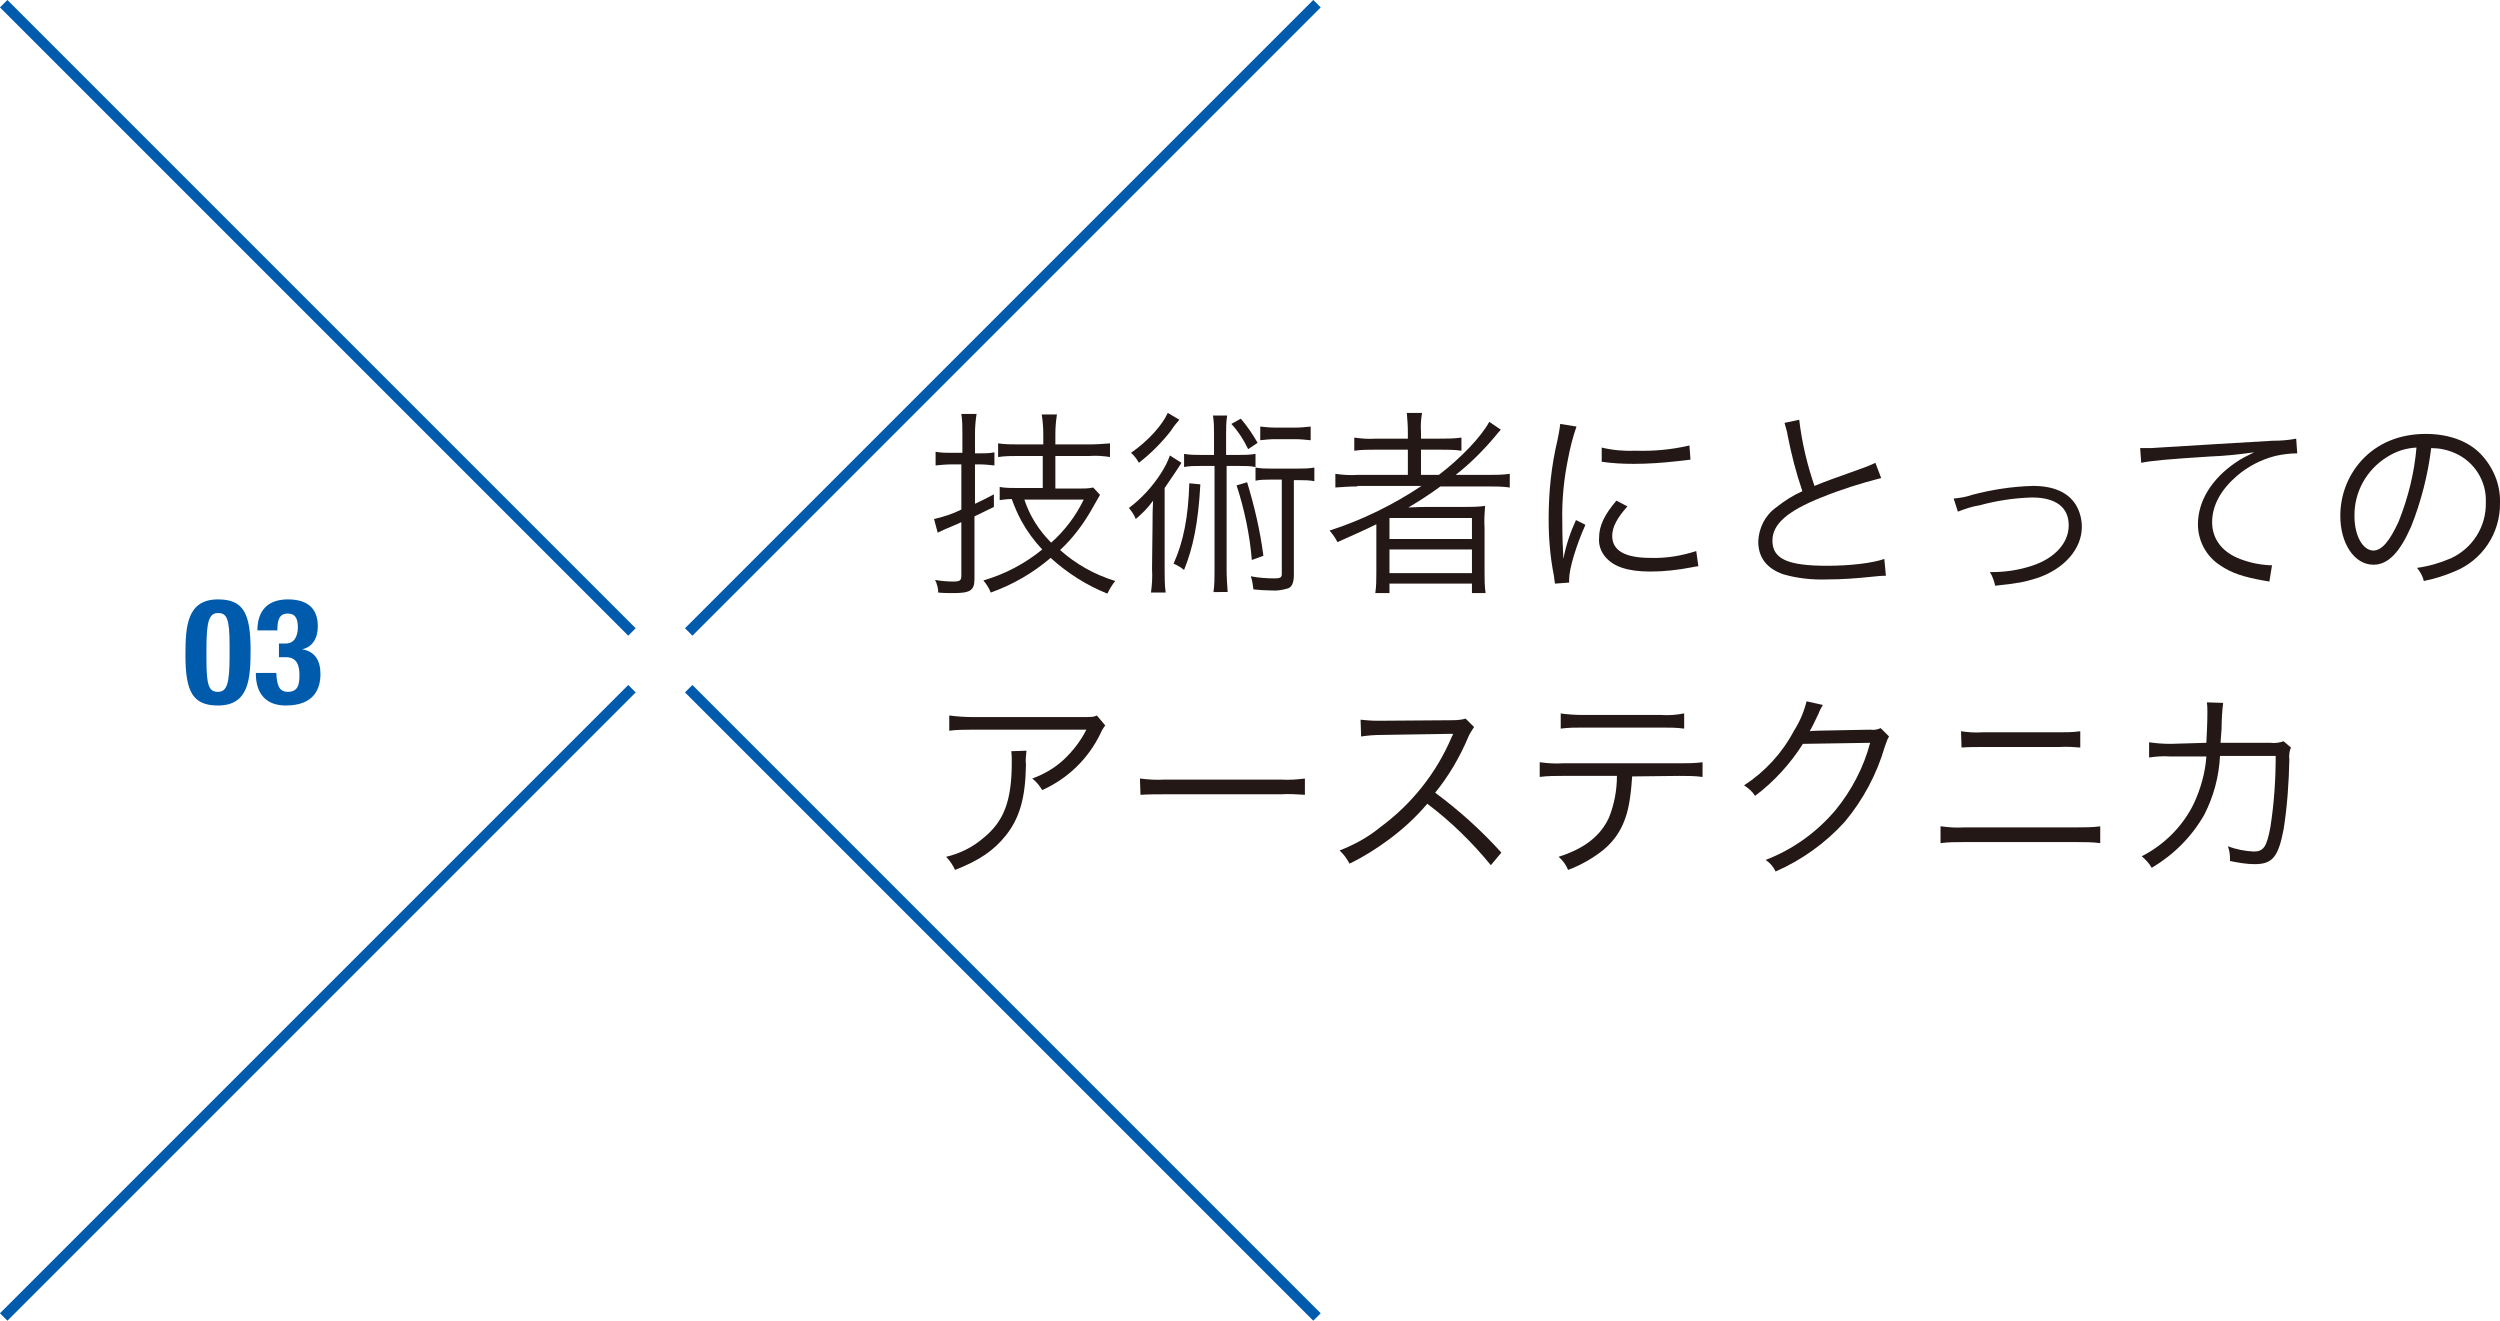 <?xml version="1.0" encoding="utf-8"?>
<!-- Generator: Adobe Illustrator 21.1.0, SVG Export Plug-In . SVG Version: 6.00 Build 0)  -->
<svg version="1.1" id="レイヤー_1" xmlns="http://www.w3.org/2000/svg" xmlns:xlink="http://www.w3.org/1999/xlink" x="0px"
	 y="0px" viewBox="0 0 475.9 251.4" style="enable-background:new 0 0 475.9 251.4;" xml:space="preserve">
<style type="text/css">
	.st0{fill:#005BAC;}
	.st1{fill:#231815;}
	.st2{fill:none;stroke:#005BAC;stroke-width:2;stroke-miterlimit:10;}
</style>
<g id="レイヤー_2">
	<g id="レイアウト">
		<path class="st0" d="M41.5,114.1c4.8,0,6.2,2.6,6.2,9.6c0,5.5-0.3,10.6-6.2,10.6c-4.8,0-6.2-2.6-6.2-9.6
			C35.3,119.2,35.6,114.1,41.5,114.1z M39.3,125.6c0,5,0.5,6.1,2.2,6.1s2.2-1.6,2.2-6.7v-2.2c0-5-0.5-6.1-2.2-6.1s-2.2,1.6-2.2,6.7
			V125.6z"/>
		<path class="st0" d="M52.6,128.1c0.1,2.3,0.5,3.6,2.2,3.6c2,0,2.2-1.5,2.2-3.2s-0.4-3.4-2.6-3.4h-1.3v-2.6h1.3
			c1.7,0,2.3-1.5,2.3-3.1c0-1.8-0.6-2.6-1.9-2.6c-1.7,0-2,1.3-2,3.2H49c0-3.9,2.1-5.9,5.8-5.9c3.6,0,5.7,1.6,5.7,5.1
			c0,2.4-1.1,4-3,4.4l0,0c2.5,0.4,3.5,2.2,3.5,4.7c0,2.7-1.1,6-6.6,6c-3.8,0-5.7-2.3-5.7-6.1v-0.1L52.6,128.1z"/>
		<path class="st1" d="M181.2,88.4c-1,0-2.1,0.1-3.1,0.2v-2.6c1,0.2,2.1,0.2,3.1,0.2h2v-3.6c0-1.3,0-2.6-0.2-3.8h2.9
			c-0.2,1.3-0.3,2.5-0.3,3.8v3.7h0.9c0.9,0,1.9,0,2.8-0.2v2.5c-1-0.1-1.9-0.2-2.9-0.2h-0.8v7.5c1.3-0.6,1.9-0.9,3.6-1.8v2.4
			c-2.3,1.1-2.3,1.1-3.7,1.8v11.9c0,2.2-0.8,2.7-4,2.7c-0.9,0-1.9,0-2.9-0.1c0-0.8-0.2-1.6-0.6-2.4c1.2,0.2,2.3,0.3,3.5,0.3
			c1.2,0,1.5-0.2,1.5-1.1V99.4c-1,0.5-1.9,0.8-3,1.3c-0.6,0.3-0.9,0.4-1.5,0.7l-0.7-2.6c1.8-0.4,3.6-1,5.2-1.8v-8.6H181.2z
			 M198.5,86.8H194c-1.3,0-2.7,0-4,0.2v-2.6c1.3,0.2,2.7,0.2,4,0.2h4.6v-1.9c0-1.3-0.1-2.6-0.3-3.8h2.9c-0.2,1.3-0.3,2.5-0.3,3.8
			v1.9h6.5c1.3,0,2.6-0.1,3.9-0.2V87c-1.3-0.2-2.6-0.3-3.9-0.2h-6.5V93h4.6c0.9,0,1.8,0,2.6-0.2l1.3,1.4c-0.4,0.7-0.8,1.4-1.2,2.1
			c-1.7,3.1-3.8,6-6.4,8.4c3,2.7,6.6,4.7,10.5,5.9c-0.6,0.7-1.1,1.6-1.5,2.4c-4-1.6-7.6-3.9-10.8-6.8c-3.4,2.9-7.2,5.1-11.4,6.6
			c-0.3-0.8-0.8-1.6-1.4-2.3c4.1-1.2,7.9-3.2,11.2-5.9c-1.6-1.7-2.9-3.5-4-5.5c-0.7-1.3-1.3-2.7-1.8-4.1c-0.9,0-1.4,0.1-2.3,0.2
			v-2.5c1.1,0.2,2.2,0.2,3.4,0.2h4.8V86.8z M195,95.1c1,3.1,2.8,5.9,5.1,8.2c2.6-2.3,4.7-5.1,6.2-8.2H195z"/>
		<path class="st1" d="M219.4,99.7c0-1.5,0-2.7,0.1-4.4c-0.9,1.3-2,2.4-3.3,3.5c-0.3-0.8-0.8-1.5-1.3-2.1c2.4-1.8,4.5-4.1,6.1-6.6
			c0.7-1.1,1.3-2.2,1.7-3.4l2.2,1.4c-0.4,0.6-0.8,1.3-1.3,2s-1.4,2.1-1.9,2.8v15.5c0,1.5,0,3,0.2,4.4h-2.8c0.2-1.5,0.3-3,0.2-4.5
			L219.4,99.7z M224.5,79.9c-0.6,0.7-1.1,1.3-1.6,2.1c-1.8,2.3-3.8,4.3-6.1,6.1c-0.4-0.7-0.9-1.4-1.5-1.9c3.3-2.3,5.9-5.2,7-7.6
			L224.5,79.9z M228.5,92.2c-0.4,7.4-1.4,12.1-3.1,16.3c-0.6-0.5-1.3-0.9-2-1.2c1.9-4.2,2.8-8.9,3-15.3L228.5,92.2z M235.7,86.6
			c1.1,0,2.2,0,3.3-0.2v2.5c-1-0.2-2-0.2-3-0.2h-2.5v19.8c0,1.4,0.1,2.8,0.2,4.2H231c0.2-1.4,0.2-2.8,0.2-4.2V88.7h-2.8
			c-1,0-2,0-3,0.2v-2.5c1.1,0.2,2.2,0.2,3.3,0.2h2.4v-3.9c0-1.2,0-2.4-0.2-3.6h2.7c-0.2,1.2-0.2,2.4-0.2,3.6v3.9H235.7z M236.2,79.7
			c1.2,1.4,2.3,3,3.2,4.6l-1.8,1.2c-0.8-1.7-1.9-3.4-3.2-4.8L236.2,79.7z M237.4,91.8c1.4,4.6,2.5,9.3,3.1,14l-2.2,0.8
			c-0.4-4.8-1.4-9.6-2.9-14.2L237.4,91.8z M241.9,91.3c-1,0-1.9,0-2.9,0.2V89c1,0.2,1.9,0.2,2.9,0.2h5.2c1,0,2.1,0,3.1-0.2v2.6
			c-1-0.2-2-0.2-3.1-0.2h-0.8v18c0,1.4-0.3,2.3-1.1,2.6c-1,0.3-2.1,0.5-3.2,0.4c-0.9,0-2.6-0.1-3.4-0.2c-0.1-0.8-0.2-1.7-0.5-2.5
			c1.5,0.3,3,0.4,4.6,0.4c1,0,1.3-0.2,1.3-0.8v-18L241.9,91.3z M249.4,83.8c-0.9-0.1-1.9-0.2-2.9-0.2h-3.8c-0.9,0-1.9,0.1-2.8,0.2
			v-2.6c0.9,0.1,1.9,0.2,2.9,0.2h3.8c1,0,1.9-0.1,2.9-0.2V83.8z"/>
		<path class="st1" d="M258.4,92.6c-1.4,0-2.8,0.1-4.2,0.2v-2.6c1.4,0.2,2.8,0.3,4.2,0.2h9.6v-4.8h-6.1c-1.4,0-2.7,0-4.1,0.2v-2.5
			c1.4,0.2,2.8,0.3,4.1,0.2h6.1v-1.3c0-1.2-0.1-2.4-0.2-3.6h2.9c-0.2,1.2-0.3,2.4-0.2,3.6v1.3h3.5c1.4,0,2.8,0,4.2-0.2v2.5
			c-1.3-0.2-2.7-0.2-4.1-0.2h-3.6v4.8h3.4c4.2-3.2,8.1-7.3,9.6-10.1l2.2,1.5c-0.5,0.5-0.7,0.8-1.2,1.4c-2.2,2.6-4.7,5.1-7.4,7.2h6.2
			c1.4,0,2.7,0,4.1-0.2v2.6c-1.4-0.2-2.8-0.2-4.2-0.2h-9c-2.2,1.6-3.9,2.7-6.1,4c2-0.1,2.9-0.1,4-0.1h6.5c1.4,0,2.8,0,4.1-0.2
			c-0.1,1.4-0.2,2.8-0.1,4.2v8.5c0,1.3,0,2.6,0.2,3.9h-2.6v-1.8h-15.7v1.8h-2.7c0.2-1.3,0.2-2.6,0.2-3.9v-6.5c0-0.8,0-1.8,0-2.7
			c-2.2,1.1-4.3,2-7.4,3.4c-0.4-0.8-0.9-1.5-1.5-2.2c6.2-2,12.1-4.9,17.5-8.5H258.4z M264.5,102.6h15.7v-4h-15.7V102.6z
			 M264.5,109.1h15.7v-4.5h-15.7V109.1z"/>
		<path class="st1" d="M300.1,81.2c-0.7,2-1.2,4-1.6,6.1c-0.8,3.9-1.2,7.9-1.1,11.9c0,3,0.1,5.2,0.2,7.2c0.5-2.6,1.3-5,2.4-7.4
			l1.8,0.9c-1.7,3.8-3.1,8.3-3.1,10.4v0.6l-2.7,0.2c-0.1-0.6-0.1-0.8-0.2-1.5c-0.7-3.5-1-7.1-1-10.8c0-5.1,0.5-10.1,1.7-15.1
			c0.2-1,0.4-2,0.5-3L300.1,81.2z M309.8,96.4c-1.9,2.1-2.9,3.9-2.9,5.6c0,2.8,2.4,4.2,7.3,4.2c3,0.1,5.9-0.4,8.7-1.3l0.4,2.9
			c-0.5,0-0.6,0.1-1.3,0.2c-2.6,0.5-5.2,0.8-7.8,0.8c-4.3,0-7.1-0.9-8.7-2.9c-0.8-1-1.2-2.2-1.1-3.5c0-2.3,1-4.4,3.3-7.1L309.8,96.4
			z M304.9,85.2c2.1,0.5,4.3,0.7,6.5,0.6c3.4,0.1,6.8-0.2,10.2-1l0.2,2.7l-2.6,0.3c-2.7,0.3-5.4,0.5-8.2,0.5c-2,0-4.1-0.1-6.1-0.4
			L304.9,85.2z"/>
		<path class="st1" d="M342.5,79.9c0.5,4.3,1.5,8.5,2.9,12.6c2.2-0.9,3.3-1.3,9.2-3.4c0.8-0.3,1.6-0.6,2.4-1l1.1,2.9
			c-3.9,1-7.7,2.2-11.4,3.7c-6.5,2.6-9.3,5.1-9.3,8.2c0,3.5,2.9,4.8,10.4,4.8c4.4,0,8.6-0.5,10.9-1.3l0.3,3.2
			c-0.9,0-1.9,0.1-2.8,0.2c-2.8,0.3-5.6,0.5-8.4,0.5c-2.8,0.1-5.7-0.2-8.4-1c-3.1-1.1-4.7-3.2-4.7-6.2c0.1-2.6,1.3-5,3.4-6.5
			c1.5-1.2,3.2-2.3,5-3.1c-1.2-3.5-2.1-7-2.8-10.6c-0.1-0.8-0.4-1.6-0.6-2.4L342.5,79.9z"/>
		<path class="st1" d="M371.9,94.9c1.2-0.1,2.4-0.3,3.5-0.7c3.8-1,7.7-1.6,11.6-1.7c3.9,0,6.6,1.2,8.1,3.5c0.8,1.3,1.2,2.8,1.2,4.3
			c0,4.2-3.4,8.1-8.7,9.8c-2.3,0.7-3.2,0.9-7.8,1.4c-0.2-0.9-0.5-1.8-1-2.6c0.2,0,0.4,0,0.5,0c2.5,0,5.1-0.4,7.5-1.2
			c4.3-1.4,7-4.3,7-7.7s-2.4-5.3-7-5.3c-3.4,0.1-6.7,0.6-10,1.5c-1.4,0.2-2.8,0.7-4.1,1.2L371.9,94.9z"/>
		<path class="st1" d="M407.4,85.3h1.4c0.5,0,1,0,2.2-0.1c4.5-0.3,16.7-1,21.6-1.3c1.5,0,3-0.1,4.5-0.4l0.2,2.8
			c-1.4,0-2.9,0.2-4.2,0.5c-2.7,0.7-5.2,2-7.3,3.8c-3,2.6-4.7,5.6-4.7,8.8s1.9,5.7,5.3,7c1.8,0.7,3.7,1.1,5.7,1.2h0.4l-0.5,3.1
			l-1.2-0.2c-3.8-0.7-6-1.4-8.2-2.9c-2.6-1.7-4.2-4.6-4.2-7.8c0-4.4,2.6-8.6,7.1-11.7c1.1-0.8,2.4-1.4,3.6-2
			c-2.8,0.4-5.6,0.7-8.4,0.8c-7.9,0.5-11.2,0.8-13.1,1.2L407.4,85.3z"/>
		<path class="st1" d="M459,100.2c-2.2,5-4.4,7.3-7.2,7.3c-3.6,0-6.3-4-6.3-9.3c0-3.9,1.4-7.6,4-10.5c3-3.3,7.2-5.1,12.3-5.1
			c4.2,0,8,1.3,10.4,3.8c2.4,2.5,3.8,5.8,3.7,9.3c0.1,5.8-3.4,11-8.7,13.1c-1.9,0.8-3.8,1.4-5.8,1.8c-0.2-0.9-0.7-1.8-1.3-2.5
			c2.2-0.3,4.3-0.9,6.4-1.8c4.2-1.9,6.8-6.1,6.7-10.6c0.2-4.1-2.2-7.9-6-9.5c-1.4-0.6-2.9-0.9-4.4-0.9
			C462.2,90.3,460.9,95.4,459,100.2z M454.4,87c-3.9,2.4-6.3,6.7-6.2,11.3c0,3.7,1.6,6.5,3.6,6.5c1.6,0,3.1-1.8,4.8-5.5
			c1.8-4.5,3-9.3,3.4-14.1C458,85.3,456.1,85.9,454.4,87z"/>
		<path class="st1" d="M195.4,142.9c-0.1,0.9-0.2,1.8-0.1,2.7c-0.1,6.3-1.2,10.1-3.8,13.4c-2.3,2.9-5.1,4.8-9.7,6.6
			c-0.4-0.9-1-1.8-1.7-2.5c2.6-0.6,5-1.8,7-3.5c4-3.2,5.5-7.1,5.5-14.5c0-0.7,0-1.4-0.1-2.1L195.4,142.9z M210.4,138.1
			c-0.4,0.5-0.7,1-0.9,1.5c-2.3,4.8-6.2,8.6-11.1,10.8c-0.5-0.8-1.1-1.6-1.9-2.2c2.2-0.8,4.3-2,6-3.6c1.7-1.6,3.2-3.5,4.3-5.7h-21.6
			c-1.5,0-3,0-4.5,0.2v-2.9c1.5,0.2,3,0.3,4.5,0.3h20.4c2.5,0,2.5,0,3.2-0.3L210.4,138.1z"/>
		<path class="st1" d="M217,148.2c1.6,0.2,3.1,0.3,4.7,0.2h22.1c1.5,0.1,3.1,0,4.6-0.2v3.1c-1.5-0.1-3.1-0.2-4.6-0.1h-22
			c-1.6,0-3.1,0-4.7,0.1L217,148.2z"/>
		<path class="st1" d="M283.8,164.7c-3.6-4.4-7.6-8.3-12.1-11.7c-2.1,2.5-4.6,4.8-7.3,6.8c-2.3,1.7-4.8,3.3-7.5,4.6
			c-0.5-0.9-1.1-1.8-1.9-2.5c2.8-1.1,5.4-2.5,7.7-4.4c6-4.4,10.7-10.3,13.6-17.1c0.1-0.2,0.1-0.3,0.2-0.4c0-0.1,0.1-0.2,0.1-0.3
			c-0.3,0-0.6,0-0.9,0l-12.7,0.2c-1.3,0-2.6,0.1-3.9,0.3L259,137c1,0.1,2,0.2,3,0.2h1l13.6-0.1c0.8,0,1.7-0.1,2.4-0.3l1.6,1.6
			c-0.4,0.6-0.8,1.2-1.1,1.9c-1.6,3.8-3.7,7.4-6.3,10.6c4.6,3.4,8.8,7.2,12.6,11.4L283.8,164.7z"/>
		<path class="st1" d="M310.7,147.8c-0.1,1.3-0.2,2.7-0.4,4c-0.6,4.5-2.2,7.6-5.1,10c-2,1.6-4.3,2.9-6.7,3.8c-0.4-1-1-1.8-1.8-2.5
			c5-1.6,8-4,9.6-7.5c1-2.5,1.5-5.2,1.5-7.9h-10.3c-1.5,0-2.9,0-4.4,0.2v-2.8c1.5,0.2,2.9,0.3,4.4,0.2h22.2c1.5,0,2.9,0,4.4-0.2v2.8
			c-1.5-0.2-2.9-0.2-4.4-0.2L310.7,147.8z M297,135.8c1.4,0.2,2.9,0.3,4.4,0.3h14.8c1.5,0.1,2.9,0,4.4-0.3v2.9
			c-1.4-0.2-2.9-0.2-4.3-0.2h-14.9c-1.4,0-2.9,0-4.3,0.2V135.8z"/>
		<path class="st1" d="M347,134.2c-0.3,0.5-0.6,1-0.8,1.6c-1,2.1-1.3,2.7-1.7,3.4c0.5-0.1,0.5-0.1,11.5-0.3c0.7,0.1,1.4,0,2-0.3
			l1.6,1.6c-0.3,0.5-0.3,0.5-0.8,1.9c-1.5,5.2-4.1,10.1-7.6,14.3c-3.7,4.1-8.2,7.3-13.2,9.5c-0.4-0.9-1.1-1.7-1.9-2.2
			c5.2-2,9.8-5.3,13.4-9.6c3-3.7,5.3-8.1,6.5-12.7l-12.8,0.2c-2.4,3.8-5.5,7.2-9.1,9.9c-0.5-0.8-1.3-1.5-2.1-2
			c4-2.6,7.3-6.2,9.5-10.4c1.1-1.7,1.9-3.6,2.4-5.6L347,134.2z"/>
		<path class="st1" d="M369.5,157.3c1.5,0.2,2.9,0.3,4.4,0.2h21.5c1.5,0,2.9,0,4.4-0.2v3.2c-1.5-0.2-2.9-0.2-4.4-0.2h-21.6
			c-1.5,0-2.9,0-4.4,0.2V157.3z M373.3,139.2c1.3,0.2,2.7,0.3,4.1,0.2h14.5c1.4,0,2.7,0,4.1-0.2v3.1c-1.3-0.1-2.7-0.2-4-0.1h-14.6
			c-1.3,0-2.7,0-4,0.1L373.3,139.2z"/>
		<path class="st1" d="M420,141.4c0.1-1.9,0.2-4,0.2-5.7c0-0.7,0-1.3-0.1-2l3.1,0.1c-0.2,1.6-0.3,3.3-0.3,4.9
			c-0.1,1.2-0.1,1.6-0.2,2.7h9.5c0.8,0.1,1.7,0,2.5-0.3l1.4,1.2c-0.3,0.7-0.4,1.5-0.3,2.3c-0.1,4.5-0.4,8.9-1.1,13.3
			c-1,5.2-2.1,6.6-5.5,6.6c-1.6,0-3.2-0.3-4.7-0.6v-0.4c0-0.8-0.1-1.6-0.4-2.4c1.6,0.6,3.2,0.9,4.9,1c1.9,0,2.5-0.9,3.2-4.7
			c0.7-4.5,1-9,1-13.5h-10.6c-0.2,3.9-1.2,7.7-3,11.2c-2.4,4.2-5.8,7.6-10,10.1c-0.5-0.9-1.2-1.6-1.9-2.2c4.3-2.2,7.8-5.7,9.9-10
			c1.3-2.8,2.2-5.9,2.4-9h-6.9c-1.3-0.1-2.7,0-4,0.2v-2.9c1.4,0.2,2.7,0.3,4.1,0.3L420,141.4z"/>
		<line class="st2" x1="0.7" y1="0.7" x2="120.3" y2="120.3"/>
		<line class="st2" x1="131.1" y1="131.1" x2="250.7" y2="250.7"/>
		<line class="st2" x1="0.7" y1="250.7" x2="120.3" y2="131.1"/>
		<line class="st2" x1="131.1" y1="120.3" x2="250.7" y2="0.7"/>
	</g>
</g>
</svg>
